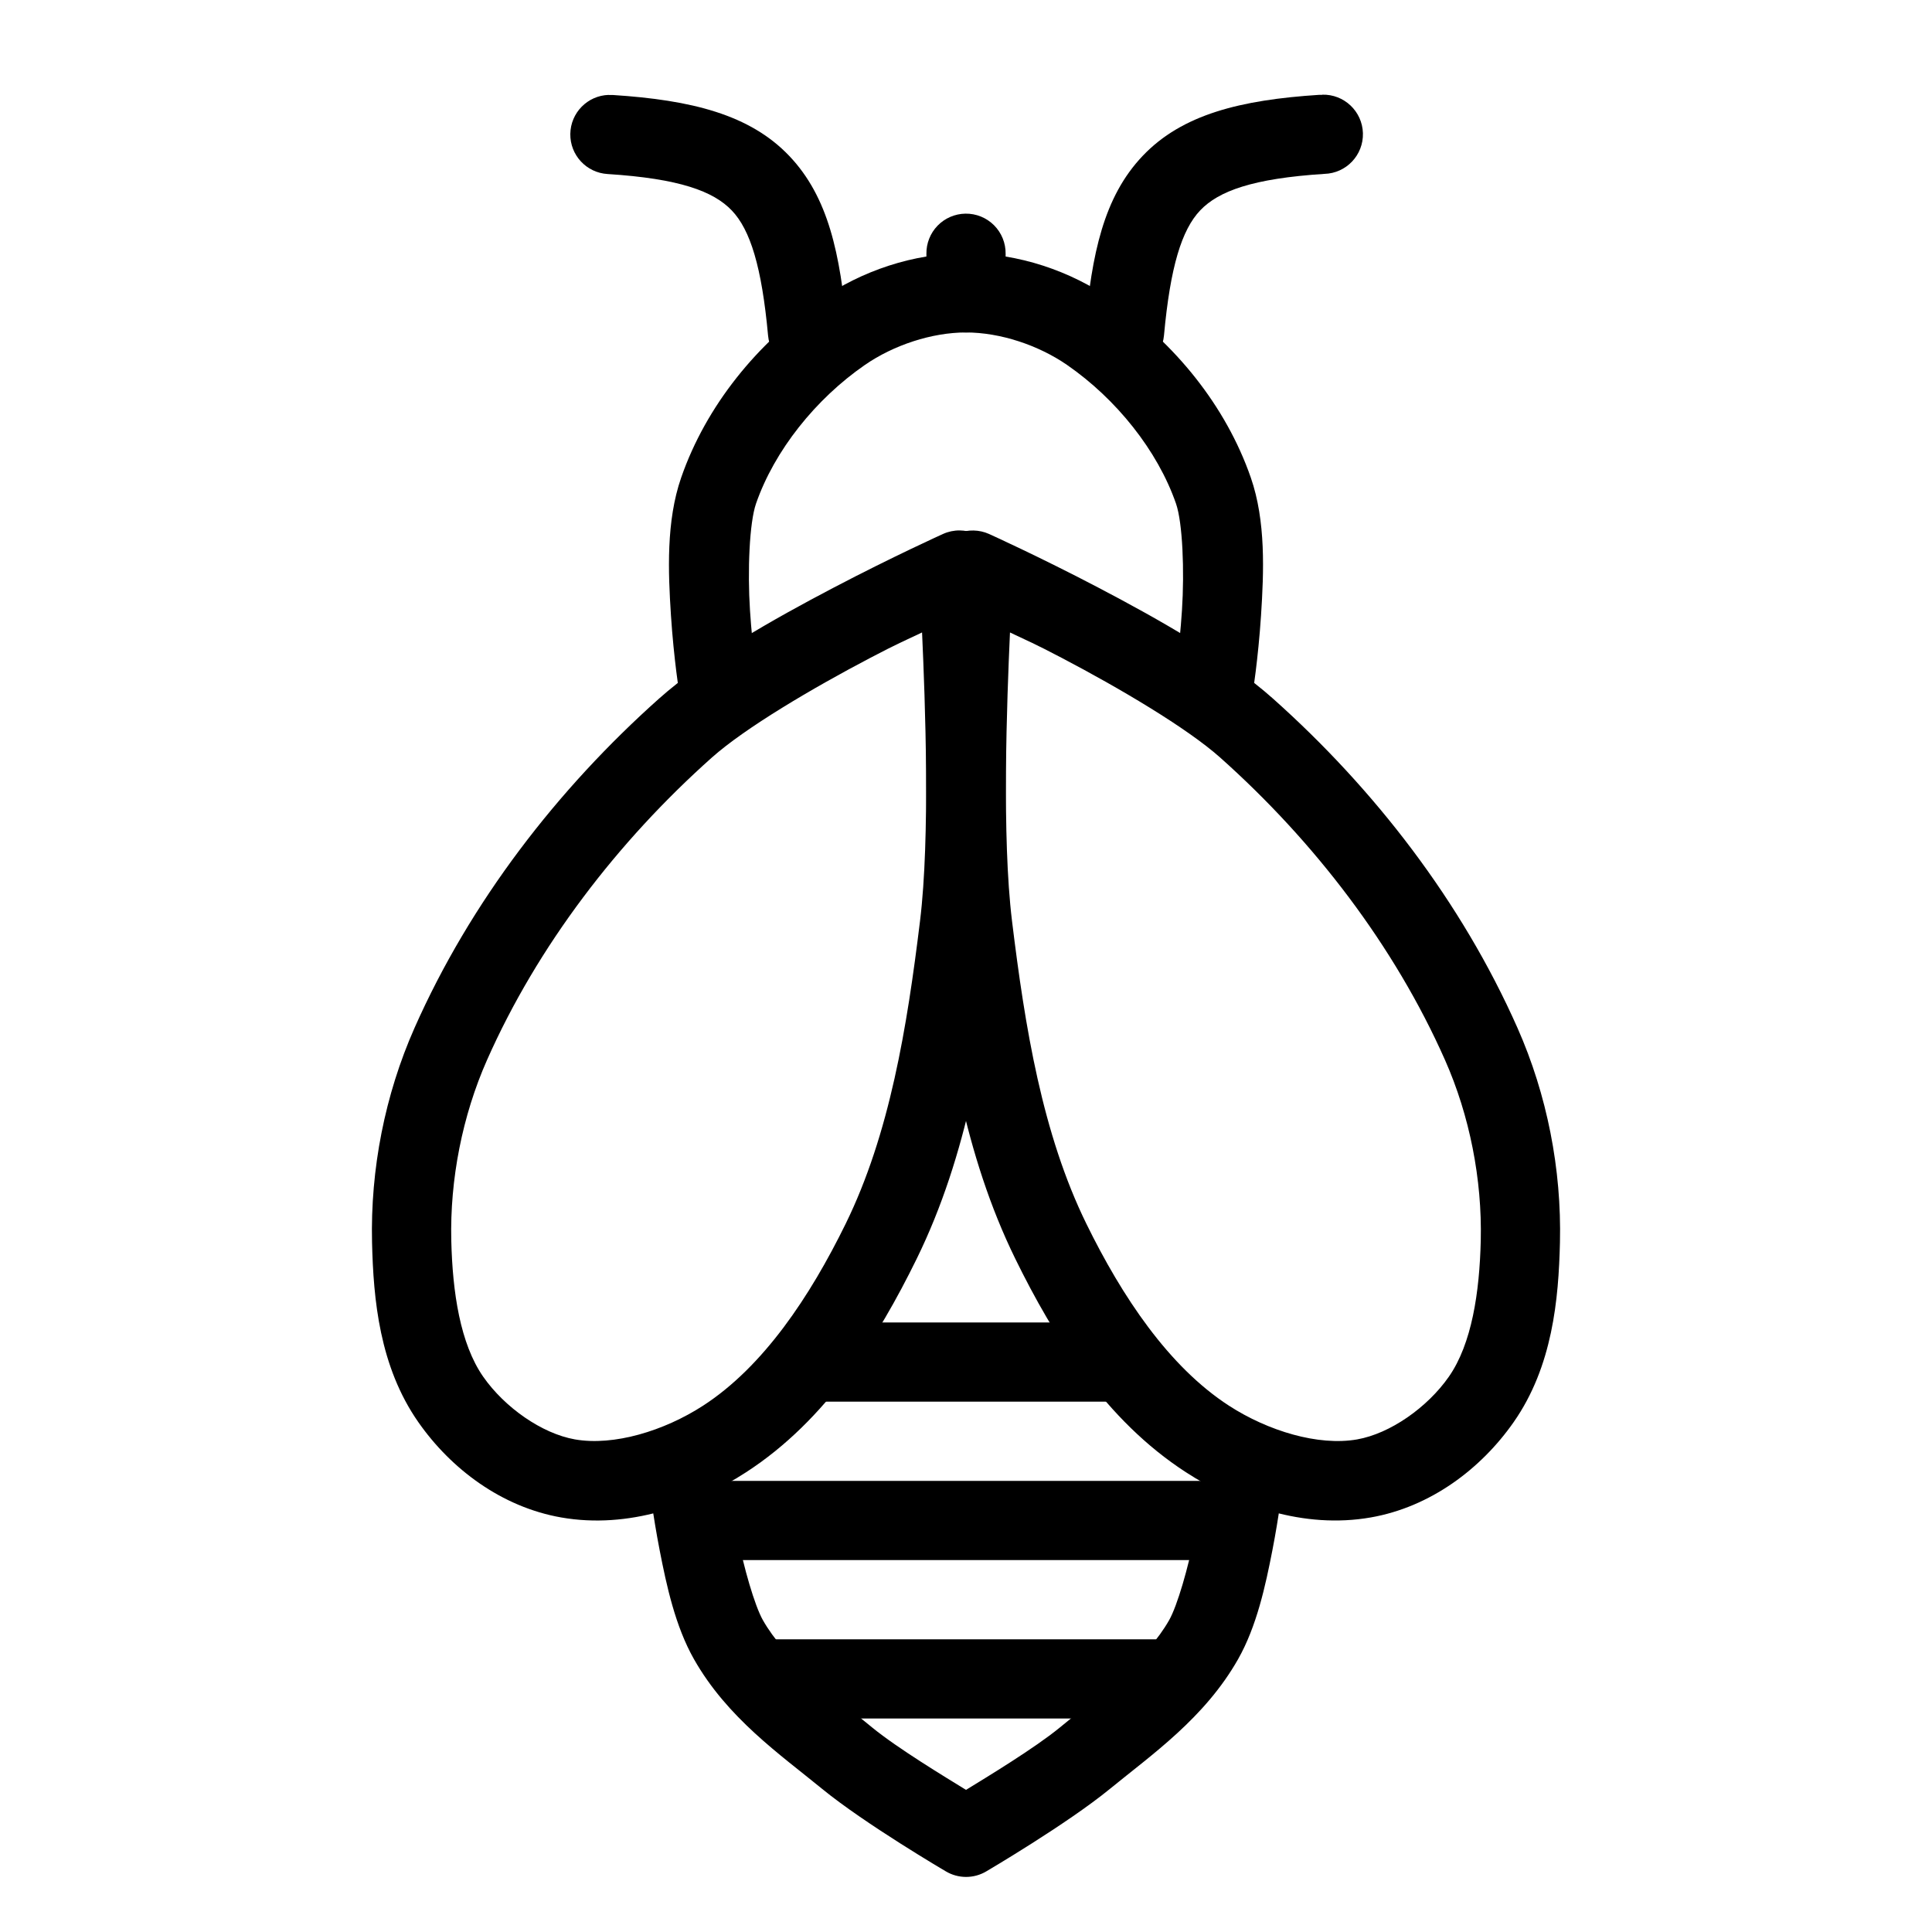 <?xml version="1.0" encoding="UTF-8"?>
<!-- Uploaded to: SVG Repo, www.svgrepo.com, Generator: SVG Repo Mixer Tools -->
<svg fill="#000000" width="800px" height="800px" version="1.1" viewBox="144 144 512 512" xmlns="http://www.w3.org/2000/svg">
 <g fill-rule="evenodd">
  <path d="m398.34 284.57c-1.52-0.016-3.023 0.301-4.41 0.926 0 0-13.195 5.949-29.027 14.246s-34.195 18.648-46.23 29.375c-26.922 23.992-50.016 53.867-64.824 87.297-7.852 17.727-11.711 37.473-11.254 56.84 0.355 15.086 1.953 32.855 12.258 47.617 8.672 12.426 22.086 22.512 37.887 25.273 17.781 3.109 35.332-3.137 48.996-11.992 21.246-13.766 34.98-35.734 45.184-56.531 13.594-27.707 18.219-58.277 21.73-87.074 4.109-33.684 0.062-96.094 0.062-96.094-0.32-5.508-4.856-9.824-10.371-9.883zm-9.984 27.035c0.824 18.309 2.176 54.184-0.531 76.395-3.453 28.309-8.039 56.52-19.742 80.371-9.438 19.238-21.762 37.785-37.762 48.148-10.32 6.684-23.648 10.738-33.949 8.938-8.754-1.531-18.633-8.465-24.312-16.605-6.109-8.754-8.145-22.418-8.465-36.098-0.383-16.203 2.938-33.086 9.473-47.844 13.402-30.262 34.68-57.961 59.574-80.145 8.855-7.891 26.793-18.461 42.027-26.441 7.481-3.922 8.648-4.312 13.695-6.723z"/>
  <path d="m402.01 284.59c-5.644-0.129-10.379 4.227-10.723 9.859 0 0-4.047 62.41 0.062 96.094 3.512 28.801 8.137 59.367 21.73 87.074 10.203 20.801 23.938 42.766 45.184 56.531 13.664 8.852 31.215 15.098 48.996 11.992 15.801-2.762 29.211-12.848 37.887-25.273 10.305-14.762 11.902-32.531 12.258-47.617 0.457-19.367-3.402-39.113-11.254-56.84-14.809-33.434-37.902-63.309-64.824-87.297-12.035-10.727-30.395-21.078-46.23-29.375-15.832-8.297-29.027-14.246-29.027-14.246-1.277-0.566-2.656-0.875-4.059-0.902zm9.637 27.016c5.043 2.41 6.215 2.801 13.695 6.723 15.234 7.981 33.172 18.551 42.027 26.441 24.895 22.188 46.172 49.883 59.574 80.145 6.535 14.754 9.852 31.641 9.473 47.844-0.324 13.676-2.356 27.344-8.465 36.098-5.684 8.141-15.559 15.074-24.312 16.605-10.301 1.801-23.629-2.254-33.949-8.938-16-10.367-28.324-28.914-37.762-48.148-11.703-23.852-16.289-52.062-19.742-80.371-2.707-22.211-1.355-58.086-0.531-76.395z"/>
  <path d="m473.48 525.95c-5.387 0.008-9.898 4.09-10.434 9.453 0 0-0.809 6.977-2.461 15.457-1.652 8.48-4.574 18.656-6.746 22.484-5.793 10.211-17.18 18.809-29.008 28.492-6.703 5.488-19.312 13.109-24.828 16.5-5.523-3.398-18.125-11.016-24.828-16.5-11.828-9.68-23.215-18.277-29.008-28.492-2.172-3.828-5.094-14.008-6.746-22.484-1.652-8.48-2.441-15.457-2.441-15.457h0.008c-0.664-5.766-5.871-9.898-11.633-9.234-5.766 0.66-9.898 5.867-9.238 11.633 0 0 0.887 7.731 2.707 17.074 1.82 9.344 4.144 20.113 9.082 28.82 8.832 15.574 22.844 25.27 33.969 34.375 11.355 9.293 32.762 21.848 32.762 21.848 3.312 1.98 7.445 1.98 10.762 0 0 0 21.387-12.555 32.738-21.848 11.125-9.105 25.137-18.801 33.969-34.375 4.934-8.707 7.262-19.477 9.082-28.82 1.82-9.344 2.707-17.074 2.707-17.074 0.391-2.996-0.531-6.016-2.523-8.281-1.996-2.269-4.871-3.57-7.891-3.57z"/>
  <path d="m347.66 578.43c-2.809-0.035-5.512 1.051-7.512 3.023-1.996 1.973-3.121 4.664-3.121 7.473 0 2.809 1.125 5.496 3.121 7.469 2 1.973 4.703 3.062 7.512 3.023h104.68c2.809 0.039 5.516-1.051 7.512-3.023 2-1.973 3.125-4.66 3.125-7.469 0-2.809-1.125-5.5-3.125-7.473-1.996-1.973-4.703-3.059-7.512-3.023z"/>
  <path d="m337.17 536.45c-2.809-0.035-5.512 1.055-7.512 3.027-1.996 1.969-3.121 4.66-3.121 7.469 0 2.809 1.125 5.496 3.121 7.469 2 1.973 4.703 3.062 7.512 3.027h125.67c2.809 0.035 5.516-1.055 7.512-3.027 2-1.973 3.125-4.66 3.125-7.469 0-2.809-1.125-5.5-3.125-7.469-1.996-1.973-4.703-3.062-7.512-3.027z"/>
  <path d="m358.16 494.47c-2.809-0.039-5.512 1.051-7.512 3.023-1.996 1.973-3.121 4.664-3.121 7.469 0 2.809 1.125 5.5 3.121 7.473 2 1.973 4.703 3.059 7.512 3.023h83.684c2.809 0.035 5.516-1.051 7.512-3.023 2-1.973 3.125-4.664 3.125-7.473 0-2.805-1.125-5.496-3.125-7.469-1.996-1.973-4.703-3.062-7.512-3.023z"/>
  <path d="m400 211.11c-13.945 0-27.648 4.664-38.766 12.359-16.48 11.406-30.09 28.008-36.715 47.102-4 11.52-3.461 24.961-2.707 36.527s2.254 20.969 2.254 20.969v0.004c0.391 2.793 1.887 5.312 4.156 6.988 2.266 1.676 5.113 2.367 7.898 1.922 2.785-0.445 5.273-1.992 6.906-4.293 1.629-2.301 2.266-5.164 1.762-7.938 0 0-1.348-8.512-2.031-19.004-0.684-10.492-0.152-23.246 1.598-28.285 4.894-14.102 15.832-27.742 28.824-36.73 7.59-5.254 17.738-8.629 26.816-8.629 9.074 0 19.223 3.375 26.816 8.629 12.992 8.992 23.949 22.629 28.844 36.73 1.75 5.043 2.262 17.797 1.578 28.285-0.684 10.492-2.031 19.004-2.031 19.004h0.004c-0.5 2.773 0.137 5.637 1.766 7.938 1.629 2.301 4.117 3.848 6.902 4.293 2.785 0.445 5.633-0.246 7.902-1.922 2.266-1.676 3.766-4.195 4.156-6.988 0 0 1.5-9.402 2.254-20.969 0.754-11.566 1.293-25.008-2.707-36.527-6.629-19.102-20.23-35.695-36.715-47.102-11.121-7.699-24.82-12.359-38.766-12.359z"/>
  <path d="m305.31 169.15c-5.609 0.172-10.094 4.731-10.172 10.348-0.074 5.613 4.281 10.293 9.887 10.621 19.02 1.215 28.043 4.551 32.926 9.676 4.879 5.125 7.926 14.902 9.594 33.125 0.527 5.773 5.633 10.027 11.406 9.5 5.777-0.527 10.031-5.637 9.504-11.41-1.797-19.637-4.883-34.758-15.293-45.688-10.41-10.93-25.812-14.809-46.805-16.152-0.348-0.016-0.695-0.016-1.043 0z"/>
  <path d="m494.39 169.13c-0.246-0.008-0.492-0.008-0.738 0-20.992 1.344-36.395 5.223-46.805 16.152s-13.496 26.051-15.293 45.688l0.004 0.004c-0.527 5.773 3.727 10.879 9.5 11.406 5.773 0.527 10.883-3.727 11.41-9.5 1.668-18.223 4.715-28 9.594-33.125s13.902-8.457 32.926-9.676c5.797-0.164 10.363-4.996 10.199-10.789-0.164-5.797-5-10.363-10.797-10.199z"/>
  <path d="m399.84 200.62c-2.785 0.043-5.438 1.191-7.375 3.188-1.938 2-3 4.688-2.957 7.473v10.188-0.004c-0.039 2.809 1.047 5.519 3.019 7.519s4.664 3.125 7.477 3.125c2.809 0 5.5-1.125 7.473-3.125 1.973-2 3.062-4.711 3.023-7.519v-10.188 0.004c0.043-2.844-1.066-5.578-3.074-7.59-2.008-2.008-4.746-3.117-7.586-3.07z"/>
 </g>
</svg>